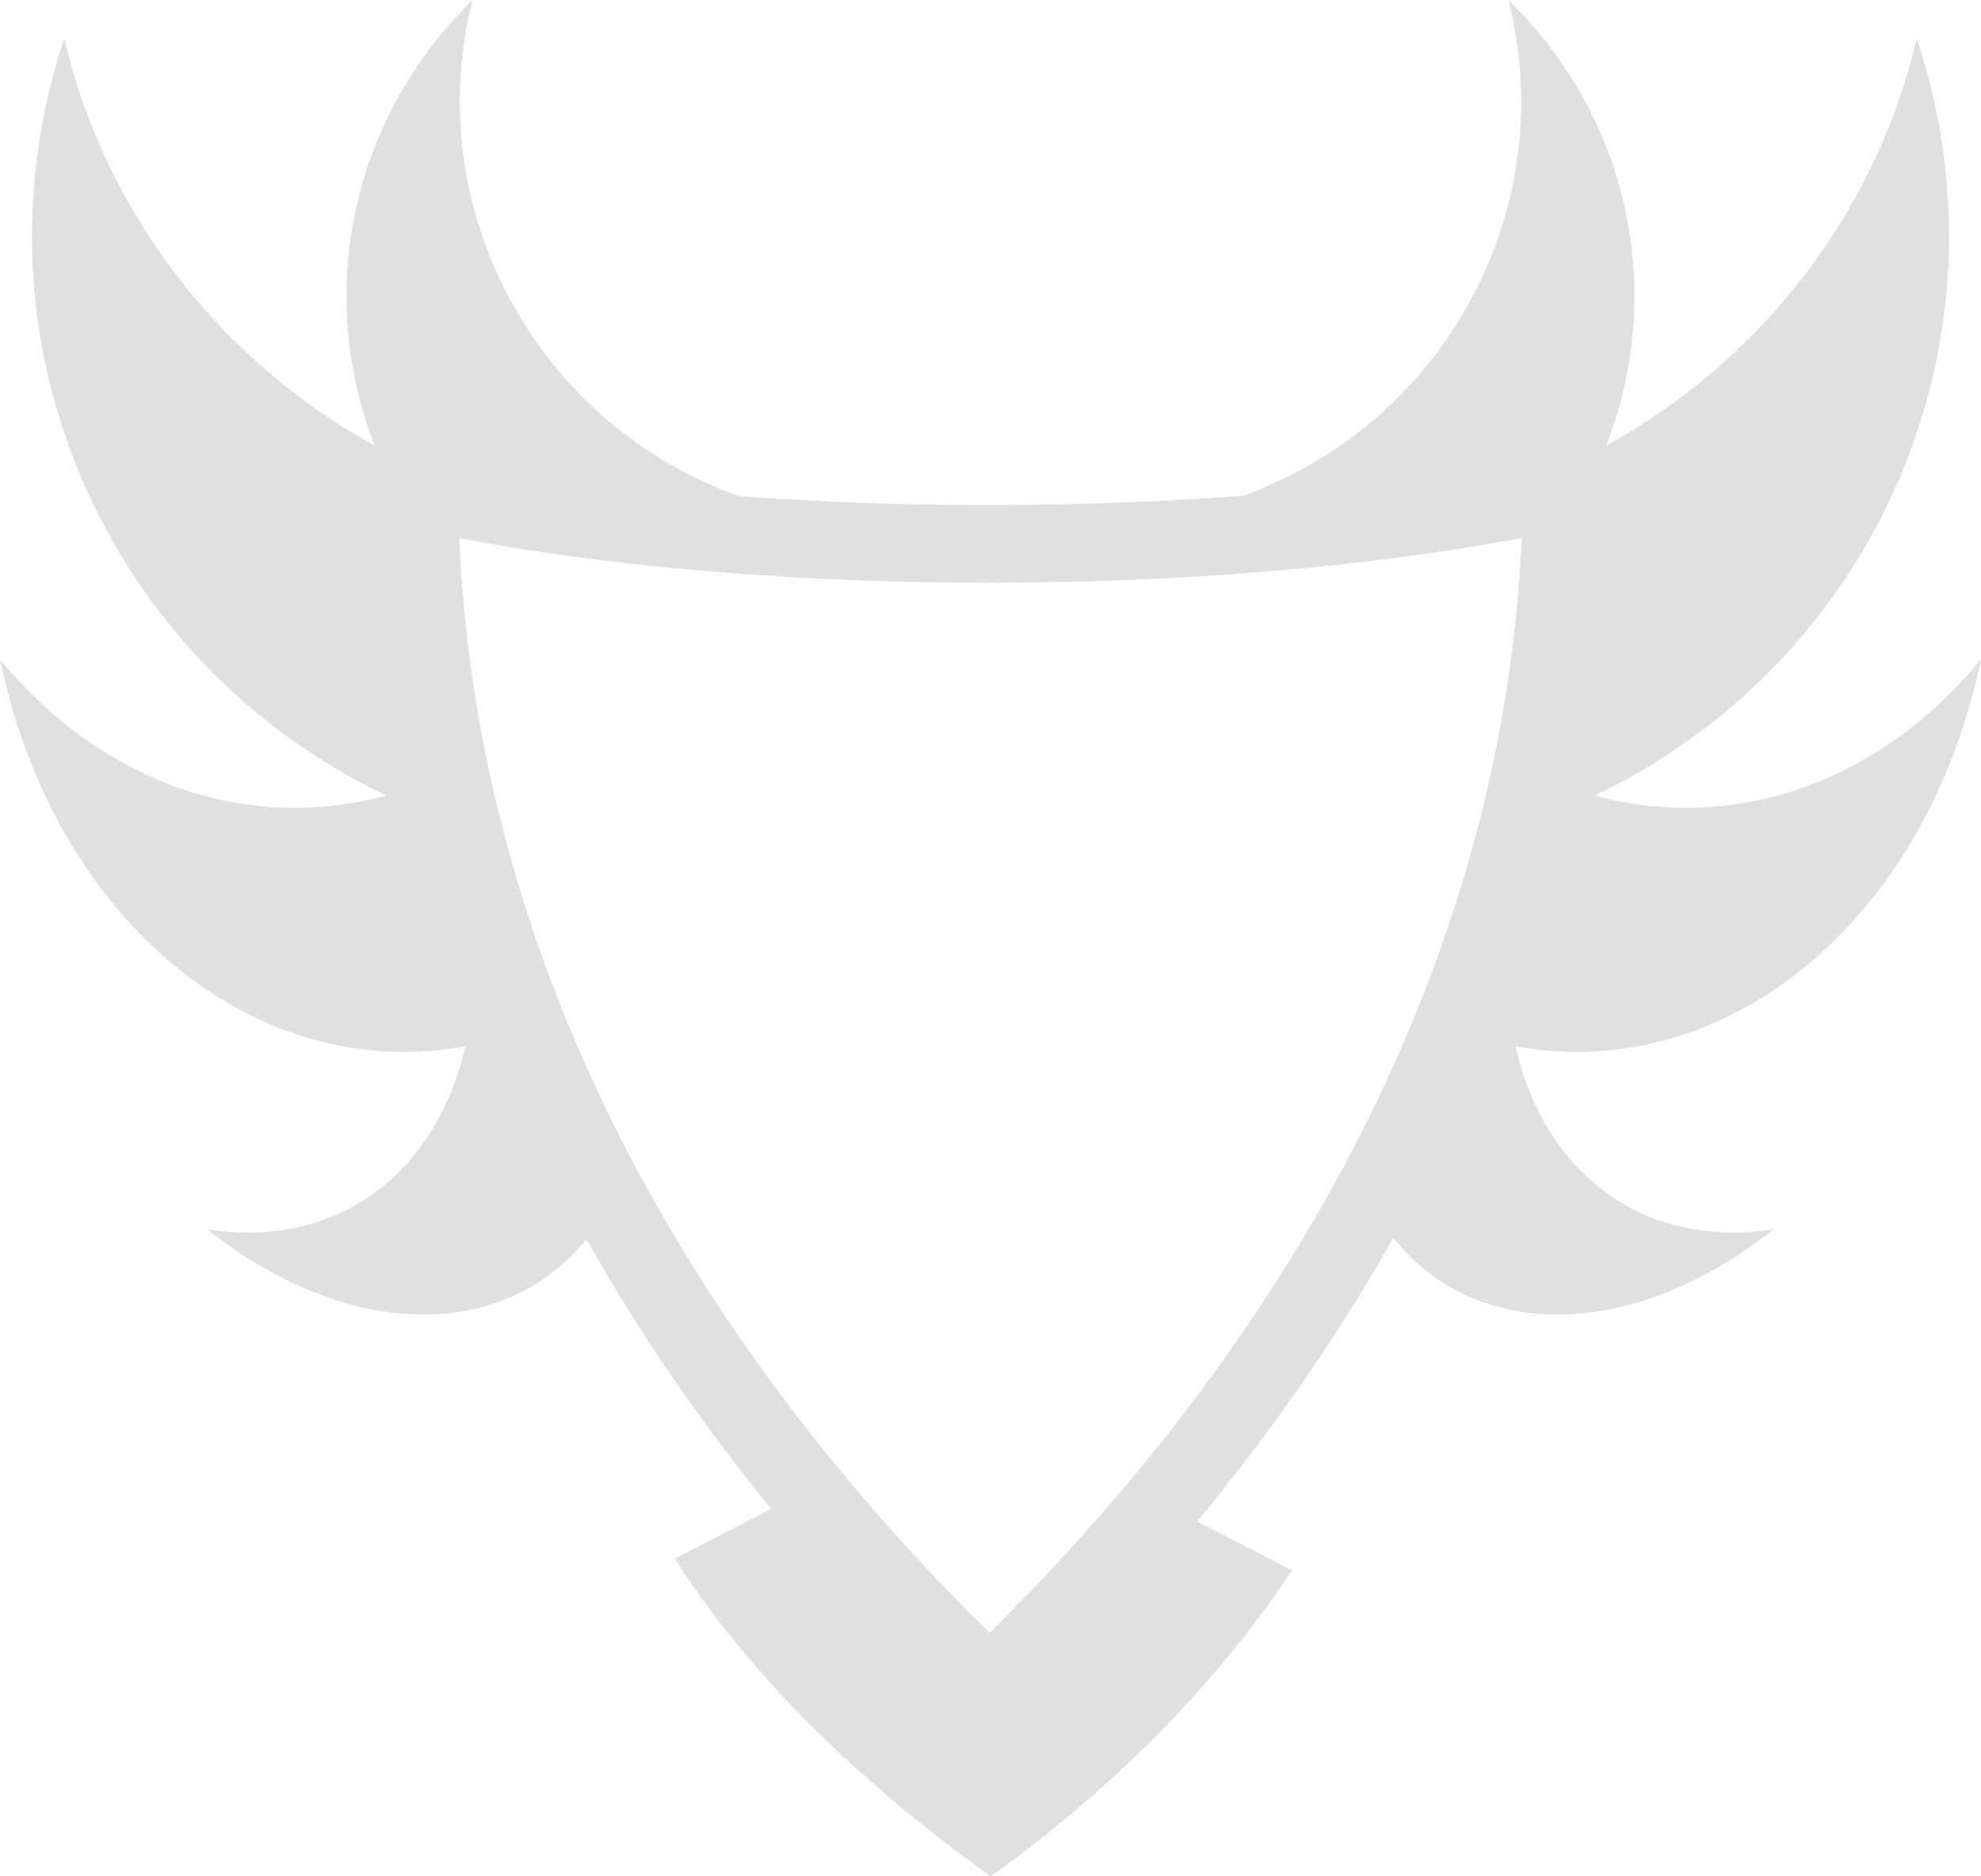 <svg width="38" height="36" viewBox="0 0 38 36" fill="none" xmlns="http://www.w3.org/2000/svg"><path d="M9.065 7.89956e-05C6.683 2.325 6.068 5.697 7.187 8.551C4.275 6.94 2.038 4.166 1.232 0.734C-0.706 6.574 2.059 12.713 7.409 15.262C4.825 15.971 2.017 15.093 0 12.652C1.056 17.717 4.94 20.817 8.926 20.074C8.369 22.515 6.472 23.973 3.975 23.586C6.714 25.75 9.666 25.72 11.25 23.779C12.244 25.543 13.424 27.272 14.791 28.951L12.946 29.904C14.299 32.035 16.347 34.096 19.004 36C21.541 34.175 23.426 32.17 24.785 30.129L22.964 29.193C24.422 27.431 25.675 25.611 26.725 23.751C28.303 25.72 31.273 25.76 34.025 23.586C31.528 23.973 29.628 22.515 29.072 20.074C33.059 20.818 36.944 17.718 38 12.652C35.983 15.093 33.175 15.971 30.59 15.262C35.941 12.713 38.706 6.574 36.768 0.734C35.962 4.166 33.723 6.941 30.81 8.551C31.93 5.696 31.317 2.325 28.935 7.89956e-05C29.952 3.996 27.721 8.121 23.84 9.512C20.703 9.748 17.315 9.752 14.178 9.519C10.286 8.134 8.047 4.002 9.065 7.89956e-05ZM29.189 10.322C28.873 17.614 25.465 24.924 18.981 31.329C12.464 24.913 9.118 17.614 8.811 10.325C14.843 11.474 23.161 11.46 29.189 10.322Z" fill="#E0E0E0"/></svg>
